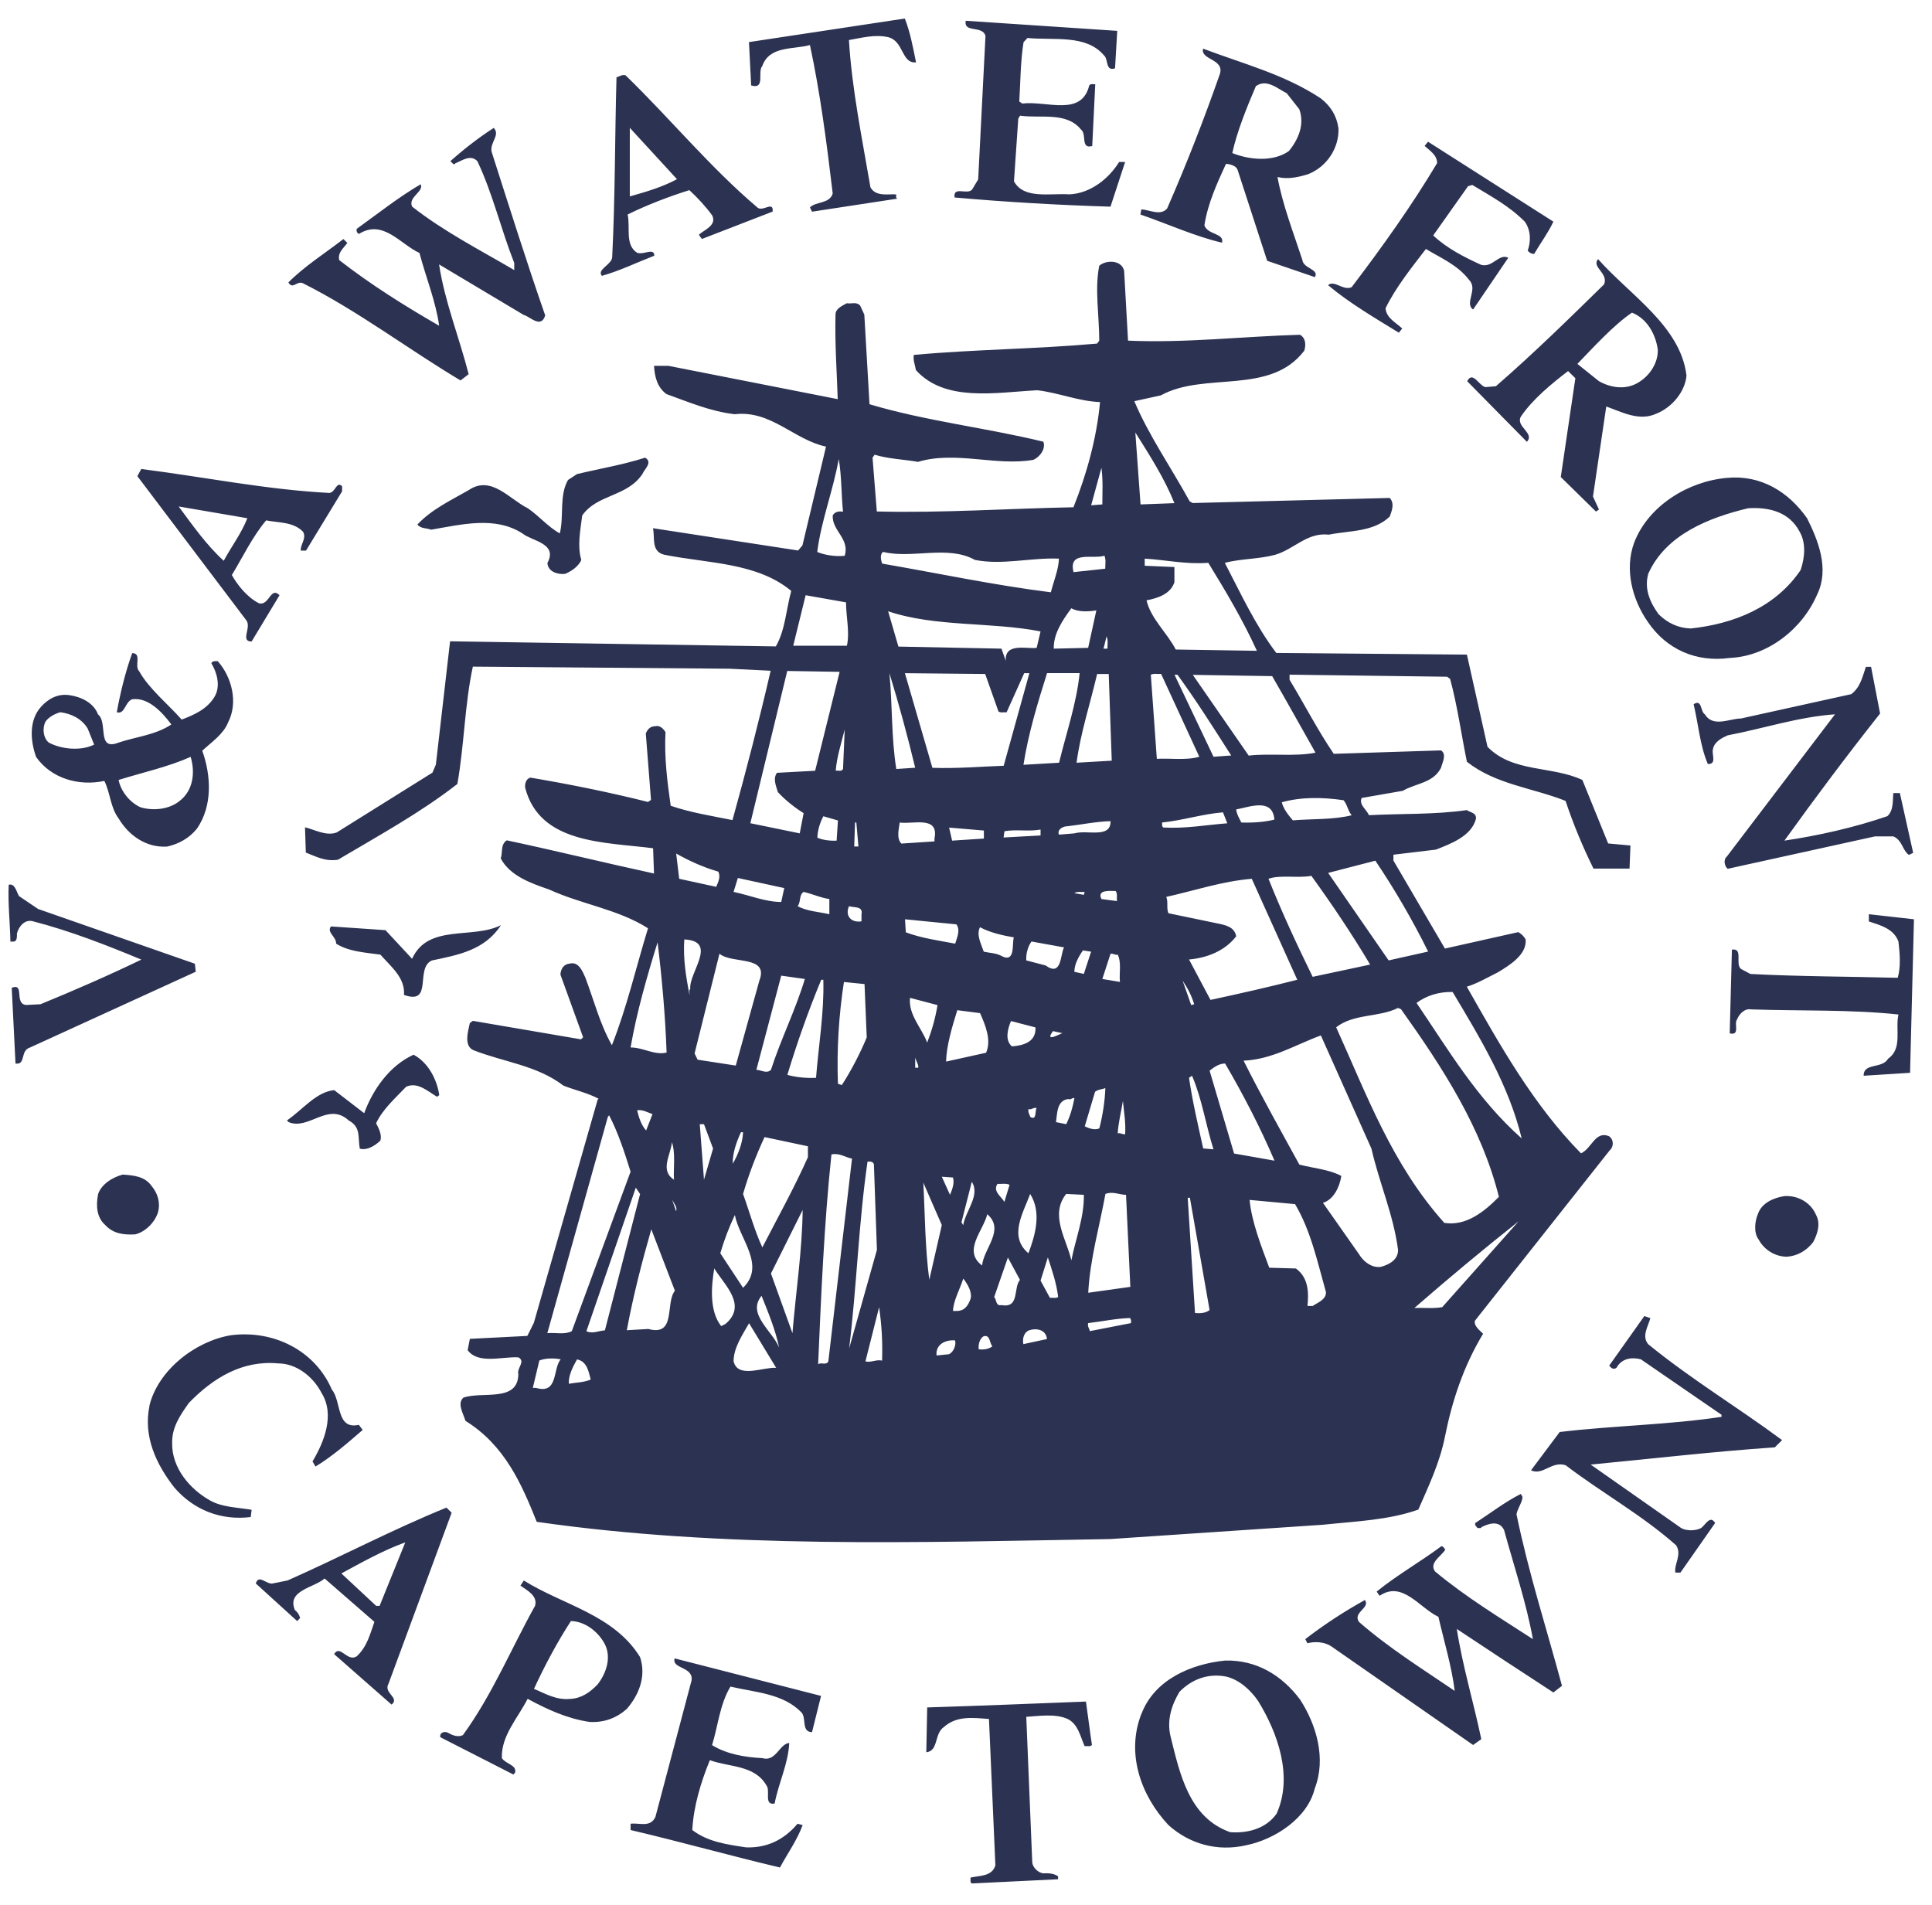 <svg width="71" height="70" viewBox="0 0 71 70" fill="none" xmlns="http://www.w3.org/2000/svg">
<path d="M70.15 31.417L70.308 31.341L69.819 29.144H69.58C69.551 29.392 69.599 29.777 69.36 29.993C68.147 30.41 66.836 30.705 65.576 30.892C66.711 29.313 67.879 27.753 69.092 26.221L68.761 24.506H68.57C68.445 24.858 68.379 25.246 68.034 25.509L63.978 26.404C63.566 26.404 62.953 26.746 62.652 26.25C62.479 26.142 62.556 25.678 62.24 25.879C62.413 26.606 62.475 27.411 62.762 28.076C63.111 28.091 62.887 27.706 62.953 27.519C63.001 27.256 63.283 27.116 63.489 27.023C64.797 26.775 66.094 26.343 67.435 26.25L63.46 31.478C63.317 31.6 63.383 31.848 63.493 31.927L68.901 30.737H69.58C69.911 30.877 69.911 31.248 70.15 31.417ZM66.788 21.831C67.229 20.899 66.821 19.867 66.41 19.047C65.73 18.073 64.705 17.44 63.46 17.562C62.038 17.688 60.576 18.584 60.054 19.943C59.691 20.932 59.992 22.032 60.543 22.834C61.237 23.869 62.339 24.348 63.57 24.178C64.977 24.117 66.252 23.096 66.788 21.827M66.171 20.95C65.242 22.323 63.71 22.927 62.134 23.096C61.674 23.082 61.281 22.895 60.951 22.571C60.65 22.154 60.414 21.658 60.572 21.086C61.219 19.634 62.828 19.015 64.246 18.677C65.017 18.63 65.76 18.814 66.138 19.544C66.377 19.961 66.325 20.5 66.171 20.95ZM61.976 13.79C61.755 11.982 59.893 10.838 58.728 9.522C58.475 9.817 59.121 10.033 58.949 10.45C57.688 11.687 56.329 13.018 54.974 14.193L54.595 14.226C54.36 14.193 54.121 13.607 53.919 14.01L56.112 16.236C56.414 15.912 55.686 15.678 55.892 15.308C56.333 14.657 57.042 14.085 57.626 13.636L57.894 13.898L57.358 17.53L58.651 18.799L58.761 18.724L58.541 18.246L59.029 14.938C59.599 15.139 60.242 15.495 60.874 15.2C61.458 14.966 61.932 14.38 61.979 13.794M60.921 12.816C60.954 13.309 60.639 13.819 60.165 14.082C59.72 14.33 59.187 14.251 58.758 14.006L57.968 13.373C58.566 12.755 59.294 11.95 59.974 11.489C60.525 11.705 60.84 12.277 60.918 12.82M56.377 9.335C56.612 8.933 56.899 8.548 57.086 8.145L52.479 5.208L52.354 5.362C52.56 5.549 52.813 5.7 52.813 5.995C51.88 7.556 50.811 9.055 49.672 10.554C49.36 10.695 49.041 10.277 48.806 10.479C49.577 11.13 50.525 11.684 51.407 12.226L51.531 12.072C51.278 11.838 50.947 11.684 50.918 11.328C51.296 10.554 51.88 9.828 52.402 9.149C52.953 9.486 53.57 9.735 53.993 10.292C54.327 10.633 53.805 11.144 54.136 11.374L55.429 9.472C55.084 9.303 54.86 9.842 54.437 9.735C53.82 9.454 53.177 9.131 52.67 8.652L53.949 6.844L54.107 6.797C54.768 7.2 55.448 7.556 56.032 8.142C56.252 8.437 56.27 8.868 56.142 9.21C56.204 9.289 56.285 9.332 56.381 9.332M49.184 4.697C49.121 4.266 48.916 3.91 48.537 3.615C47.211 2.734 45.683 2.345 44.214 1.788C44.103 2.205 45.003 2.158 44.831 2.716C44.246 4.388 43.6 6.042 42.891 7.663C42.641 7.944 42.259 7.71 41.943 7.696L41.91 7.883C42.902 8.224 43.916 8.688 44.908 8.918C45 8.562 44.386 8.638 44.261 8.282C44.386 7.477 44.72 6.75 45.051 6.027H45.132C45.275 6.06 45.429 6.103 45.481 6.243L46.568 9.584L48.321 10.184C48.493 9.889 47.895 9.875 47.861 9.551C47.531 8.544 47.134 7.527 46.947 6.506C47.343 6.599 47.736 6.506 48.082 6.398C48.776 6.117 49.221 5.423 49.188 4.697M47.369 5.549C46.785 5.966 45.903 5.873 45.286 5.625C45.459 4.837 45.808 3.971 46.153 3.165C46.55 2.885 46.943 3.255 47.288 3.428L47.748 4.014C47.953 4.571 47.715 5.125 47.369 5.546M41.455 12.521L41.311 9.954C41.219 9.537 40.632 9.551 40.397 9.767C40.224 10.616 40.397 11.608 40.397 12.518L40.316 12.626C38.089 12.827 35.757 12.841 33.582 13.043C33.549 13.244 33.63 13.413 33.659 13.6C34.732 14.79 36.594 14.42 38.123 14.341C38.912 14.434 39.621 14.743 40.426 14.776C40.301 16.106 39.937 17.419 39.449 18.641C37.035 18.688 34.592 18.857 32.223 18.796L32.065 16.818L32.142 16.71C32.649 16.865 33.2 16.879 33.736 16.973C35.125 16.556 36.605 17.142 37.979 16.897C38.218 16.789 38.438 16.494 38.343 16.232C36.245 15.721 34.019 15.473 31.954 14.855L31.763 11.561L31.605 11.22C31.447 11.083 31.319 11.173 31.117 11.144C30.959 11.238 30.705 11.331 30.705 11.561C30.676 12.564 30.753 13.679 30.786 14.668L24.57 13.445H24.034C24.063 13.848 24.144 14.218 24.489 14.481C25.312 14.776 26.099 15.117 26.999 15.222C28.34 15.067 29.177 16.164 30.356 16.412L29.489 20.043L29.331 20.23L23.997 19.411C24.074 19.767 23.92 20.263 24.409 20.385C26.018 20.709 27.814 20.666 29.078 21.715C28.891 22.395 28.858 23.154 28.512 23.754L16.54 23.567L16.018 28.098L15.893 28.393L12.377 30.59C11.984 30.744 11.51 30.464 11.209 30.403L11.239 31.33C11.602 31.471 11.948 31.668 12.421 31.593C13.906 30.712 15.434 29.878 16.808 28.81C17.061 27.386 17.076 25.886 17.377 24.498L26.808 24.574L28.321 24.649C27.895 26.491 27.421 28.328 26.918 30.137C26.146 29.982 25.375 29.86 24.648 29.611C24.523 28.731 24.409 27.85 24.456 26.904C24.379 26.782 24.251 26.642 24.078 26.688C23.905 26.688 23.795 26.796 23.733 26.954L23.924 29.396L23.814 29.471C22.395 29.115 20.959 28.824 19.49 28.576C19.332 28.623 19.284 28.792 19.299 28.946C19.835 31.017 22.215 30.942 24.001 31.172L24.034 32.1C22.234 31.711 20.437 31.266 18.623 30.881C18.387 31.035 18.479 31.33 18.402 31.546C18.747 32.197 19.523 32.459 20.184 32.69C21.367 33.232 22.723 33.416 23.814 34.113C23.373 35.552 23.038 37.019 22.487 38.41C22.047 37.637 21.826 36.756 21.51 35.922C21.418 35.721 21.271 35.322 20.941 35.411C20.706 35.429 20.61 35.613 20.595 35.814L21.429 38.119L21.352 38.194L17.377 37.515L17.267 37.594C17.205 37.889 17.028 38.443 17.41 38.597C18.512 39.029 19.743 39.154 20.706 39.895C21.132 40.064 21.587 40.158 21.999 40.377C21.966 40.406 21.951 40.424 21.951 40.453L19.618 48.615L19.379 49.093L17.267 49.201L17.186 49.618C17.579 50.143 18.446 49.848 19.049 49.88C19.332 50.035 18.986 50.265 19.049 50.499C19.034 51.549 17.723 51.117 17.028 51.362C16.79 51.578 17.028 51.948 17.105 52.214C18.556 53.113 19.174 54.548 19.725 55.925C26.602 56.914 33.685 56.68 40.801 56.558L48.607 56.033C49.805 55.907 51.035 55.864 52.123 55.475C52.501 54.612 52.913 53.746 53.1 52.8C53.368 51.455 53.794 50.186 54.503 49.014C54.36 48.874 54.158 48.719 54.202 48.536L59.154 42.276C59.312 42.139 59.312 41.873 59.125 41.751C58.618 41.549 58.493 42.214 58.1 42.383C56.337 40.589 55.106 38.378 53.905 36.26C54.298 36.138 54.661 35.922 55.04 35.735C55.451 35.487 56.127 35.084 56.065 34.516C55.984 34.39 55.922 34.329 55.797 34.254L53.1 34.858L51.208 31.625V31.409L52.769 31.222C53.321 31.007 54.063 30.726 54.235 30.111C54.283 29.863 54.029 29.863 53.905 29.77C52.751 29.939 51.458 29.896 50.308 29.957C50.216 29.741 49.93 29.572 50.04 29.324L51.553 29.061C52.027 28.781 52.674 28.781 52.957 28.213C53.005 28.026 53.177 27.717 52.957 27.576L49.015 27.702C48.416 26.821 47.942 25.89 47.391 24.98V24.793L53.181 24.869L53.291 24.948C53.559 25.937 53.699 26.972 53.908 27.994C54.963 28.828 56.322 28.95 57.534 29.432C57.821 30.298 58.166 31.118 58.559 31.92H59.885L59.918 31.071L59.099 30.996L58.151 28.662C57.031 28.137 55.594 28.4 54.665 27.443L53.908 24.056L46.903 23.995C46.131 22.974 45.591 21.798 45.011 20.683C45.609 20.529 46.271 20.547 46.858 20.389C47.553 20.187 48.041 19.554 48.831 19.648C49.603 19.493 50.47 19.558 51.072 18.983C51.149 18.767 51.26 18.505 51.072 18.299L43.831 18.486L43.721 18.425C43.042 17.189 42.204 15.98 41.686 14.743L42.663 14.528C44.272 13.643 46.671 14.542 47.931 12.888C47.994 12.687 47.994 12.424 47.773 12.302C45.657 12.363 43.578 12.611 41.447 12.518M48.35 27.659C47.575 27.814 46.693 27.674 45.889 27.767L43.835 24.8L46.752 24.847C47.288 25.775 47.81 26.717 48.346 27.663M45.242 27.763L44.596 27.81L43.163 24.797H43.273C43.982 25.771 44.614 26.775 45.246 27.763M48.24 35.897C47.656 34.707 47.105 33.517 46.616 32.294C47.057 32.139 47.689 32.279 48.192 32.186C48.964 33.254 49.691 34.336 50.352 35.447L48.24 35.897ZM51.377 37.04L51.487 37.087C53.03 39.252 54.452 41.449 55.084 43.983C54.547 44.526 53.883 45.066 53.078 44.94C51.153 42.79 50.224 40.222 49.103 37.752C49.75 37.242 50.668 37.396 51.377 37.04ZM45.62 30.226C45.54 30.072 45.448 29.917 45.429 29.745C45.889 29.669 46.77 29.295 46.833 30.119C46.487 30.208 46.043 30.241 45.62 30.226ZM49.672 29.96C48.993 30.129 48.24 30.086 47.512 30.147C47.34 29.946 47.167 29.73 47.105 29.482C47.832 29.281 48.603 29.295 49.375 29.407C49.518 29.576 49.533 29.795 49.676 29.964M52.483 34.969L51.032 35.293L48.809 32.078L50.543 31.629C51.252 32.679 51.917 33.822 52.483 34.969ZM55.922 41.837C54.283 40.384 53.225 38.576 52.057 36.857C52.406 36.594 52.876 36.44 53.383 36.454C54.408 38.169 55.451 39.888 55.922 41.837ZM51.976 48.068C53.221 46.986 54.514 45.904 55.808 44.882L53.001 48.036C52.637 48.097 52.369 48.05 51.976 48.068ZM49.974 46.134L48.618 44.203C49.026 44.077 49.232 43.599 49.294 43.214C48.82 42.966 48.269 42.934 47.751 42.797C47.057 41.531 46.344 40.262 45.701 38.978C46.756 38.932 47.608 38.392 48.541 38.051L50.4 42.211C50.683 43.462 51.205 44.623 51.377 45.922C51.392 46.292 51.047 46.479 50.731 46.558C50.415 46.59 50.146 46.389 49.974 46.141M45.922 44.095L47.593 44.25C48.177 45.238 48.413 46.367 48.728 47.482C48.743 47.763 48.413 47.87 48.24 47.993H48.049C48.096 47.514 48.096 46.957 47.623 46.615L46.645 46.587C46.344 45.781 45.999 44.9 45.922 44.099M45.352 42.391L44.452 39.345C44.596 39.237 44.783 39.083 45.022 39.083C45.701 40.244 46.315 41.434 46.837 42.653L45.356 42.391H45.352ZM44.596 42.236L44.217 42.204C44.026 41.337 43.824 40.489 43.696 39.608L43.806 39.532C44.169 40.366 44.313 41.341 44.596 42.24M43.648 44.016H43.728L44.452 48.144C44.309 48.252 44.122 48.27 43.916 48.252L43.648 44.016ZM43.46 36.037C43.651 36.318 43.791 36.594 43.886 36.904L43.776 36.936L43.46 36.037ZM42.861 32.959C43.901 32.729 44.897 32.387 46.002 32.294L47.674 36.005C46.649 36.267 45.558 36.515 44.485 36.745L43.696 35.26C44.375 35.199 45.022 34.937 45.429 34.408C45.367 34.052 45.018 33.991 44.72 33.93L42.939 33.56C42.858 33.373 42.939 33.142 42.858 32.956M42.704 30.226C43.475 30.147 44.169 29.917 44.944 29.852L45.102 30.255C44.313 30.316 43.574 30.456 42.751 30.41C42.685 30.363 42.718 30.284 42.704 30.223M42.292 24.797C42.402 24.736 42.542 24.779 42.67 24.765L44.074 27.81C43.6 27.95 42.986 27.857 42.513 27.886L42.292 24.793V24.797ZM42.072 20.529C42.847 20.576 43.585 20.745 44.404 20.683C45.051 21.733 45.683 22.801 46.19 23.916L43.207 23.869C42.891 23.251 42.292 22.74 42.134 22.061C42.542 21.985 43.02 21.831 43.159 21.395V20.838L42.068 20.791V20.529H42.072ZM41.723 15.894C42.259 16.746 42.795 17.58 43.159 18.49L41.914 18.537L41.723 15.894ZM34.768 39.007C34.783 38.421 34.989 37.738 35.18 37.123L36.017 37.231C36.209 37.666 36.444 38.223 36.238 38.687L34.772 39.011L34.768 39.007ZM35.022 43.272C35.084 43.487 34.989 43.721 34.912 43.908L34.611 43.243L35.022 43.272ZM35.713 43.43C36.029 43.922 35.492 44.48 35.397 45.023L35.334 44.915L35.713 43.43ZM36.014 34.074C36.392 34.275 36.818 34.369 37.259 34.448C37.178 34.663 37.34 35.437 36.771 35.113C36.58 35.02 36.359 35.02 36.153 34.973C36.058 34.692 35.87 34.354 36.014 34.074ZM40.099 34.969L39.831 35.789L39.482 35.713C39.482 35.451 39.625 35.17 39.798 34.926L40.099 34.973V34.969ZM39.831 32.884L39.482 32.822C39.592 32.747 39.75 32.794 39.86 32.776L39.831 32.884ZM39.485 40.352C39.423 40.694 39.328 41.017 39.184 41.312L38.806 41.236C38.854 40.956 38.824 40.431 39.265 40.388C39.357 40.435 39.39 40.327 39.485 40.355M38.696 37.892L39.045 37.968C38.967 37.982 38.365 38.338 38.696 37.892ZM38.427 35.48L37.715 35.293C37.7 35.077 37.763 34.797 37.906 34.599L39.103 34.815C38.96 35.077 39.026 35.911 38.427 35.48ZM36.881 30.78L36.914 30.546C37.34 30.471 37.829 30.564 38.24 30.485V30.701L36.885 30.777L36.881 30.78ZM37.795 46.055C37.053 45.436 37.605 44.57 37.858 43.876C38.284 44.555 38.049 45.375 37.795 46.055ZM37.862 41.049C37.843 40.956 37.766 40.88 37.799 40.755C37.909 40.801 37.972 40.679 38.097 40.722C38.02 40.83 38.115 41.186 37.862 41.046M37.182 38.45C36.929 38.22 37.024 37.831 37.153 37.522L38.053 37.756C38.082 38.281 37.627 38.421 37.186 38.453M37.101 43.538L36.91 44.17C36.815 43.983 36.469 43.782 36.657 43.505C36.752 43.52 36.973 43.473 37.097 43.538M34.989 30.892L34.879 30.413L36.157 30.521V30.816L34.992 30.892H34.989ZM34.265 28.216L33.255 24.739L36.205 24.768L36.693 26.145C36.771 26.206 36.899 26.163 36.991 26.178L37.638 24.739H37.829L36.885 28.141C36.017 28.17 35.165 28.249 34.265 28.216ZM38.475 24.736H39.676C39.566 25.832 39.188 26.929 38.92 28.029L37.612 28.105C37.785 26.976 38.133 25.832 38.479 24.736M39.232 30.363C39.754 30.302 40.257 30.194 40.812 30.176C40.826 30.827 39.945 30.485 39.485 30.625L38.916 30.672C38.839 30.485 39.059 30.363 39.232 30.363ZM40.621 39.981C40.606 40.445 40.525 40.985 40.4 41.467C40.227 41.542 40.022 41.467 39.864 41.391L40.242 40.122C40.352 40.032 40.51 40.032 40.621 39.985M39.184 43.876L39.831 43.908C39.846 44.742 39.529 45.515 39.372 46.317C39.199 45.544 38.567 44.649 39.181 43.876M38.585 47.694L38.24 47.061L38.508 46.209C38.666 46.691 38.824 47.151 38.887 47.662C38.806 47.723 38.681 47.68 38.585 47.694ZM37.608 49.395C37.564 49.179 37.638 48.946 37.829 48.884C38.126 48.791 38.446 48.884 38.475 49.208L37.608 49.395ZM36.535 47.666L37.039 46.213L37.483 47.033C37.23 47.328 37.483 48.083 36.804 47.96C36.583 48.007 36.631 47.759 36.535 47.666ZM35.966 49.582C35.951 49.445 35.981 49.197 36.153 49.104C36.392 49.043 36.359 49.352 36.469 49.474C36.359 49.568 36.153 49.614 35.966 49.582ZM36.282 44.62C36.943 45.192 36.153 45.871 36.091 46.504C35.364 45.965 36.139 45.224 36.282 44.62ZM35.18 48.176H35.022C35.037 47.791 35.272 47.389 35.4 46.986C35.558 47.187 35.731 47.478 35.669 47.727C35.577 47.975 35.463 48.162 35.18 48.176ZM34.419 49.816C34.372 49.413 34.735 49.226 35.099 49.258C35.143 49.427 35.051 49.675 34.879 49.765L34.419 49.812V49.816ZM33.931 43.459L34.611 45.019L34.151 47.029C33.993 45.853 33.993 44.602 33.931 43.455M33.633 38.867C33.666 38.993 33.776 39.162 33.743 39.237H33.633V38.867ZM33.442 36.67L34.453 36.936C34.375 37.414 34.247 37.864 34.074 38.313C33.868 37.77 33.38 37.292 33.442 36.673M33.255 33.782L35.147 33.969C35.305 34.185 35.165 34.462 35.103 34.678C34.533 34.57 33.857 34.477 33.288 34.261L33.259 33.782H33.255ZM33.064 30.226C33.538 30.302 34.515 29.96 34.342 30.812V30.92L33.126 31C32.935 30.812 33.035 30.456 33.064 30.226ZM32.685 24.736C33.035 25.879 33.35 27.041 33.633 28.213L32.939 28.26C32.752 27.116 32.796 25.847 32.685 24.736ZM32.638 22.463C34.372 23.049 36.425 22.848 38.24 23.204L38.097 23.808C37.718 23.855 36.914 23.607 36.962 24.286L36.804 23.837L33.016 23.761L32.638 22.463ZM30.066 50.139C30.176 47.586 30.287 44.958 30.555 42.423C30.856 42.362 31.062 42.531 31.311 42.578L30.441 50.031C30.364 50.186 30.158 50.046 30.062 50.139M30.794 30.147L30.746 30.892C30.525 30.906 30.242 30.874 30.037 30.784C30.051 30.489 30.132 30.241 30.257 29.996L30.794 30.151V30.147ZM30.713 28.324C30.746 27.846 30.918 27.303 31.043 26.807L30.981 28.26C30.915 28.367 30.808 28.306 30.713 28.321M29.313 33.301C29.438 33.146 29.357 32.884 29.533 32.776C29.864 32.851 30.147 32.992 30.478 33.038V33.596C30.084 33.506 29.658 33.488 29.313 33.301ZM29.578 35.976C29.232 37.123 28.696 38.187 28.332 39.316C28.174 39.471 27.968 39.316 27.796 39.316L28.71 35.854L29.578 35.976ZM29.989 39.608C29.658 39.626 29.265 39.593 28.935 39.5C29.295 38.309 29.706 37.148 30.18 36.005H30.257C30.29 37.209 30.084 38.403 29.989 39.608ZM29.688 42.531C29.184 43.66 28.582 44.742 28.016 45.839C27.733 45.238 27.542 44.526 27.307 43.876C27.513 43.164 27.781 42.466 28.097 41.786L29.691 42.124V42.527L29.688 42.531ZM27.307 47.324L26.47 46.055C26.613 45.576 26.785 45.112 27.006 44.649C27.164 45.512 28.156 46.504 27.307 47.324ZM26.929 42.765C26.914 42.38 27.072 41.945 27.23 41.607H27.307C27.293 41.992 27.134 42.412 26.929 42.765ZM29.122 48.992L28.332 46.799L29.497 44.465C29.482 45.947 29.247 47.478 29.122 48.996M28.633 49.521C28.38 48.902 27.436 48.284 27.987 47.619C28.226 48.219 28.494 48.856 28.633 49.521ZM26.958 50.031C26.958 49.535 27.274 49.071 27.528 48.626L28.523 50.265C28.049 50.233 27.116 50.668 26.962 50.035M26.249 46.612C26.613 47.216 27.48 47.957 26.661 48.654L26.503 48.733C26.062 48.176 26.139 47.263 26.249 46.615M25.716 41.312H25.871L26.205 42.207L25.871 43.351L25.716 41.312ZM25.147 34.523C26.407 34.584 25.305 35.742 25.367 36.346C25.305 36.393 25.353 36.486 25.338 36.562C25.213 35.897 25.099 35.25 25.147 34.523ZM23.035 48.884C23.27 47.619 23.586 46.396 23.935 45.174L24.802 47.432C24.438 47.896 24.864 49.118 23.825 48.838L23.035 48.884ZM24.692 44.066C24.743 44.203 24.908 44.358 24.846 44.508L24.692 44.066ZM23.744 41.542C23.571 41.355 23.476 41.064 23.413 40.801C23.619 40.769 23.791 40.877 23.979 40.942L23.744 41.546V41.542ZM21.551 48.917L23.365 43.645L23.523 43.879L22.23 48.888C22.01 48.902 21.771 49.028 21.551 48.92M20.904 50.851C20.886 50.556 21.047 50.233 21.205 49.956C21.584 50.031 21.631 50.42 21.709 50.697C21.455 50.804 21.172 50.804 20.904 50.851ZM19.817 49.999C20.037 49.906 20.353 49.906 20.606 49.952C20.305 50.305 20.526 51.25 19.692 51.002H19.581L19.82 49.999H19.817ZM23.174 43.056L21.014 48.917C20.761 49.057 20.415 48.964 20.114 48.992L22.337 41.046L22.384 40.985C22.715 41.617 22.95 42.344 23.174 43.056ZM24.5 38.68C24.045 38.788 23.648 38.493 23.174 38.493C23.395 37.209 23.773 35.897 24.166 34.627C24.324 35.926 24.449 37.303 24.497 38.676M24.769 43.351C24.232 43.013 24.659 42.423 24.692 41.974C24.835 42.391 24.739 42.948 24.769 43.351ZM26.315 32.589L24.96 32.294L24.849 31.366C25.338 31.643 25.86 31.877 26.396 32.031C26.492 32.218 26.396 32.416 26.319 32.589M27.906 36.037L27.039 39.158L25.636 38.942L25.526 38.712L26.44 35.048C26.899 35.437 28.27 35.095 27.906 36.037ZM27.116 32.265L28.821 32.636L28.71 33.146C28.126 33.146 27.542 32.898 26.958 32.776L27.116 32.265ZM30.856 24.689L29.956 28.324L28.553 28.4C28.395 28.616 28.523 28.892 28.586 29.108C28.854 29.403 29.232 29.698 29.533 29.881L29.39 30.625L27.575 30.252L28.931 24.657L30.856 24.689ZM30.602 18.94C30.573 19.511 31.234 19.788 31.043 20.425C30.727 20.457 30.334 20.41 30.033 20.284C30.176 19.141 30.617 18.03 30.823 16.868C30.933 17.487 30.915 18.199 30.981 18.803C30.871 18.785 30.683 18.785 30.602 18.943M31.124 23.729H29.151L29.607 21.874L31.091 22.136C31.091 22.661 31.234 23.233 31.124 23.725M31.55 31.107H31.392L31.422 30.226H31.47L31.547 31.107H31.55ZM31.66 33.858C31.282 33.919 31.043 33.657 31.201 33.301C31.374 33.362 31.723 33.286 31.66 33.596V33.862V33.858ZM31.852 38.126C31.598 38.73 31.297 39.316 30.937 39.874L30.794 39.827C30.746 38.576 30.827 37.292 31.014 36.087L31.771 36.163L31.852 38.126ZM32.23 45.918L31.205 49.553C31.488 47.248 31.55 44.976 31.881 42.689C31.976 42.675 32.101 42.689 32.116 42.797L32.226 45.922L32.23 45.918ZM32.307 48.036C32.403 48.715 32.436 49.273 32.417 49.999C32.182 49.952 32.039 50.078 31.804 50.031L32.307 48.036ZM38.916 20.529C38.901 20.932 38.725 21.349 38.618 21.766C36.521 21.503 34.486 21.068 32.421 20.712C32.373 20.59 32.325 20.374 32.454 20.281C33.508 20.547 34.835 20.018 35.827 20.576C36.851 20.777 37.862 20.486 38.916 20.529ZM39.375 22.355C39.625 22.496 39.992 22.478 40.29 22.431L39.989 23.808L38.725 23.837C38.71 23.297 39.041 22.801 39.372 22.352M40.51 18.537L40.099 18.569L40.477 17.192C40.54 17.67 40.51 18.091 40.51 18.537ZM40.621 20.899L39.452 21.025C39.247 20.22 40.176 20.561 40.587 20.421C40.65 20.561 40.617 20.745 40.617 20.899M40.698 23.837H40.554L40.665 23.387C40.727 23.51 40.698 23.682 40.698 23.837ZM40.856 27.954L39.563 28.029C39.706 26.947 40.066 25.851 40.319 24.768H40.745L40.856 27.954ZM41.047 33.114L40.477 33.038C40.305 32.686 40.793 32.743 40.999 32.743C41.076 32.837 41.032 32.992 41.047 33.114ZM41.157 36.084L40.51 35.976L40.812 35.048C40.922 35.034 40.984 35.109 41.076 35.081C41.219 35.375 41.124 35.746 41.157 36.084ZM41.344 41.682C41.252 41.697 41.186 41.621 41.076 41.65C41.094 41.279 41.201 40.862 41.267 40.46C41.3 40.83 41.377 41.247 41.348 41.682M41.535 47.291L39.992 47.507C40.055 46.285 40.404 45.08 40.624 43.876C40.892 43.768 41.128 43.908 41.381 43.908L41.539 47.291H41.535ZM41.565 48.622L40.051 48.917C40.036 48.823 39.956 48.748 39.989 48.622C40.51 48.561 40.999 48.453 41.532 48.435L41.565 48.514V48.622ZM40.812 7.588L41.348 5.952H41.128C40.749 6.567 40.07 7.11 39.298 7.142C38.574 7.095 37.627 7.329 37.263 6.664L37.421 4.359L37.487 4.251C38.258 4.359 39.188 4.097 39.728 4.762C39.948 4.931 39.699 5.488 40.139 5.366L40.25 3.093C40.187 3.108 40.077 3.061 40.029 3.14C39.743 4.298 38.483 3.697 37.568 3.805L37.458 3.73C37.502 3.003 37.502 2.245 37.615 1.551L37.759 1.396C38.736 1.49 39.904 1.256 40.566 2.029C40.742 2.169 40.613 2.633 40.977 2.511L41.058 1.134L35.489 0.763C35.411 1.227 36.106 0.918 36.216 1.321L35.948 6.592L35.727 6.962C35.555 7.178 35.018 6.822 35.081 7.257C36.976 7.426 38.931 7.538 40.823 7.595M33.663 2.288C33.552 1.731 33.442 1.159 33.251 0.681L27.524 1.547L27.605 3.14C28.141 3.295 27.825 2.644 28.012 2.428C28.281 1.673 29.148 1.828 29.765 1.655C30.143 3.417 30.382 5.258 30.602 7.113C30.478 7.502 29.985 7.394 29.765 7.624L29.842 7.779L32.979 7.3C32.898 7.268 32.95 7.192 32.932 7.146C32.697 7.113 32.19 7.254 31.988 6.883C31.686 5.103 31.308 3.295 31.198 1.472C31.657 1.393 32.142 1.256 32.634 1.364C33.218 1.504 33.123 2.338 33.659 2.292M27.829 7.62C26.095 6.15 24.644 4.373 22.987 2.766C22.844 2.734 22.767 2.813 22.656 2.842C22.594 5.082 22.609 7.218 22.498 9.443C22.498 9.72 21.914 9.907 22.12 10.137C22.781 9.95 23.413 9.641 24.045 9.397C24.045 9.087 23.648 9.379 23.413 9.289C22.954 8.994 23.174 8.347 23.064 7.883C23.788 7.527 24.548 7.236 25.334 6.987C25.65 7.282 25.933 7.588 26.172 7.915C26.359 8.286 25.856 8.458 25.683 8.627L25.794 8.782L28.395 7.775C28.428 7.358 28.031 7.807 27.825 7.62M24.879 6.585C24.328 6.88 23.744 7.049 23.145 7.218V4.697L24.879 6.585ZM23.711 16.818C22.891 17.081 22.039 17.221 21.205 17.422L20.875 17.638C20.544 18.21 20.731 18.968 20.573 19.601C20.147 19.371 19.802 18.95 19.39 18.674C18.729 18.35 18.049 17.451 17.23 18.008C16.584 18.379 15.856 18.72 15.338 19.277C15.463 19.432 15.669 19.4 15.842 19.465C16.962 19.277 18.193 18.954 19.203 19.605C19.534 19.882 20.511 19.961 20.118 20.687C20.133 20.996 20.467 21.119 20.764 21.09C20.985 21 21.253 20.827 21.363 20.579C21.205 20.054 21.334 19.465 21.396 18.943C21.947 18.156 23.038 18.264 23.604 17.426C23.681 17.239 23.997 16.994 23.714 16.822M20.037 11.594C19.343 9.602 18.711 7.588 18.068 5.582C17.987 5.244 18.398 4.963 18.145 4.701C17.59 5.057 17.039 5.488 16.551 5.923L16.661 6.031C16.709 6.045 16.723 6.013 16.738 5.999C16.977 5.905 17.293 5.661 17.543 5.923C18.108 7.113 18.41 8.426 18.898 9.663V9.925C17.638 9.184 16.327 8.519 15.144 7.592C14.986 7.239 15.585 7.049 15.46 6.772C14.64 7.25 13.884 7.854 13.108 8.411C13.094 8.487 13.108 8.548 13.189 8.598C14.075 8.041 14.703 8.969 15.415 9.296C15.651 10.191 16.014 11.072 16.139 11.971C14.879 11.245 13.615 10.454 12.466 9.558C12.403 9.278 12.623 9.127 12.763 8.926L12.62 8.785C11.94 9.31 11.183 9.789 10.599 10.378C10.757 10.659 10.915 10.299 11.136 10.411C13.138 11.414 14.986 12.823 16.925 13.981L17.223 13.751C16.874 12.392 16.341 11.076 16.136 9.717L19.244 11.572C19.482 11.633 19.875 12.083 20.033 11.601M12.117 18.116C9.78 17.994 7.51 17.53 5.192 17.235L5.048 17.498L9.056 22.801C9.247 23.064 8.818 23.574 9.247 23.574L10.272 21.874C9.942 21.536 9.894 22.276 9.516 22.169C9.089 21.953 8.74 21.518 8.52 21.133C8.931 20.453 9.277 19.723 9.78 19.123C10.239 19.216 10.776 19.17 11.136 19.54C11.279 19.788 11.025 20.018 11.055 20.234H11.246L12.572 18.055V17.868C12.366 17.667 12.333 18.084 12.113 18.113M9.089 19.047C8.869 19.605 8.505 20.083 8.222 20.608C7.591 20.036 7.069 19.292 6.566 18.612L9.089 19.044V19.047ZM4.861 23.995C4.608 24.689 4.42 25.466 4.292 26.174C4.593 26.268 4.593 25.786 4.861 25.696C5.445 25.62 5.952 26.16 6.297 26.623C5.713 27.012 5.004 27.073 4.358 27.289C3.539 27.612 3.979 26.548 3.601 26.253C3.443 25.822 2.969 25.602 2.543 25.545C2.117 25.484 1.771 25.685 1.518 25.962C1.059 26.458 1.11 27.213 1.327 27.817C1.878 28.605 2.888 28.9 3.836 28.698C4.056 29.148 4.056 29.673 4.358 30.075C4.736 30.712 5.383 31.158 6.139 31.111C6.566 31.017 6.959 30.802 7.242 30.446C7.811 29.611 7.763 28.515 7.433 27.587C7.782 27.264 8.208 26.983 8.38 26.552C8.759 25.825 8.524 24.883 8.002 24.297C7.91 24.297 7.815 24.279 7.767 24.373C7.973 24.711 8.112 25.207 7.892 25.592C7.624 26.055 7.135 26.271 6.676 26.444C6.158 25.858 5.478 25.315 5.115 24.668C4.923 24.48 5.225 24.002 4.861 24.002M3.458 27.364C2.969 27.609 2.242 27.533 1.786 27.285C1.58 27.102 1.551 26.746 1.676 26.512C1.801 26.343 2.007 26.235 2.212 26.174C2.605 26.221 3.002 26.404 3.223 26.775L3.461 27.364H3.458ZM7.006 27.814C7.179 28.385 7.102 29.051 6.599 29.435C6.22 29.745 5.633 29.806 5.162 29.666C4.751 29.479 4.439 29.065 4.358 28.662C5.258 28.382 6.173 28.184 7.006 27.814ZM1.408 33.409L0.699 32.93C0.603 32.776 0.555 32.452 0.32 32.513C0.287 33.193 0.368 33.905 0.383 34.602H0.464C0.636 34.617 0.622 34.433 0.622 34.307C0.684 34.059 0.904 33.765 1.22 33.858C2.594 34.214 3.932 34.739 5.195 35.264C3.983 35.85 2.734 36.393 1.489 36.904L0.952 36.932C0.511 36.871 0.919 36.112 0.431 36.3L0.57 39.083C0.963 39.144 0.728 38.604 1.107 38.493L7.194 35.71L7.161 35.415L1.404 33.405L1.408 33.409ZM3.601 43.908C3.524 44.311 3.553 44.742 3.869 45.019C4.152 45.328 4.53 45.389 4.971 45.361C5.35 45.267 5.699 44.911 5.809 44.541C5.901 44.185 5.79 43.843 5.57 43.581C5.317 43.225 4.909 43.193 4.512 43.164C4.148 43.257 3.708 43.52 3.597 43.908M5.493 51.667C5.258 52.797 5.746 53.818 6.408 54.666C7.117 55.486 8.112 55.885 9.214 55.749L9.247 55.483C8.726 55.393 8.175 55.393 7.73 55.145C6.973 54.727 6.312 53.936 6.327 53.041C6.308 52.455 6.624 52.005 6.94 51.556C7.84 50.628 8.913 49.981 10.221 50.103C10.897 50.103 11.514 50.596 11.815 51.186C12.319 51.991 11.907 52.998 11.485 53.706L11.595 53.893C12.208 53.523 12.793 53.012 13.329 52.548L13.186 52.361C12.348 52.548 12.554 51.495 12.194 51.063C11.576 49.625 10.048 48.866 8.487 49.068C7.179 49.283 5.805 50.352 5.489 51.664M9.405 58.194L10.919 59.571L11.029 59.463C11 59.337 10.937 59.247 10.838 59.168C10.526 58.442 11.547 58.348 11.929 58.007L13.759 59.6C13.601 60.049 13.491 60.513 13.112 60.865C12.763 61.095 12.499 60.416 12.278 60.786L14.391 62.642C14.707 62.379 14.075 62.224 14.28 61.868L16.598 55.59L16.407 55.403C14.42 56.209 12.528 57.212 10.57 58.079L10.034 58.187C9.795 58.248 9.512 57.831 9.402 58.187M12.543 57.823C13.285 57.421 14.075 56.975 14.894 56.68L13.95 59.014H13.825L12.546 57.823H12.543ZM12.164 34.045C11.992 34.261 12.37 34.43 12.352 34.678C12.826 34.973 13.41 35.002 13.979 35.081C14.372 35.53 14.894 35.929 14.846 36.562C15.934 36.95 15.239 35.573 15.871 35.296C16.819 35.095 17.811 34.926 18.41 33.998C17.37 34.527 15.728 33.937 15.144 35.235L14.166 34.182L12.164 34.045ZM13.979 41.912C14.042 41.697 13.917 41.463 13.821 41.279C14.06 40.769 14.515 40.366 14.927 39.935C15.353 39.748 15.717 40.104 16.062 40.305L16.143 40.244C16.062 39.687 15.75 39.054 15.199 38.759C14.313 39.162 13.7 40.043 13.384 40.909L12.282 40.061C11.621 40.122 11.114 40.787 10.544 41.175L10.607 41.236C11.349 41.546 12.058 40.478 12.815 41.175C13.274 41.423 13.145 41.794 13.222 42.211C13.509 42.286 13.792 42.089 13.979 41.916M16.172 63.835L18.869 65.212L18.931 65.137C18.994 64.856 18.586 64.828 18.443 64.608C18.413 63.788 19.027 63.141 19.39 62.429C20.099 62.814 20.841 63.156 21.661 63.278C22.197 63.31 22.656 63.138 23.035 62.8C23.476 62.289 23.758 61.61 23.523 60.898C22.561 59.334 20.684 58.981 19.251 58.082L19.126 58.269C19.361 58.438 19.773 58.639 19.662 59.014C18.781 60.592 18.101 62.26 17.014 63.76C16.841 63.853 16.635 63.774 16.477 63.684C16.367 63.609 16.147 63.652 16.18 63.839M19.625 62.059C20.019 61.207 20.478 60.344 20.981 59.571C21.517 59.585 21.991 59.974 22.227 60.419C22.48 60.916 22.274 61.502 21.958 61.904C21.675 62.199 21.36 62.415 20.948 62.433C20.426 62.48 20.033 62.232 19.622 62.063M23.174 67.021V67.251C25.018 67.683 26.819 68.193 28.663 68.628C28.946 68.103 29.295 67.621 29.497 67.068L29.309 67.021C28.802 67.621 28.171 67.916 27.414 67.888C26.705 67.78 26.01 67.686 25.441 67.251C25.489 66.37 25.757 65.489 26.087 64.684C26.797 64.946 27.73 64.853 28.167 65.612C28.325 65.813 28.057 66.352 28.468 66.277C28.611 65.518 28.971 64.81 29.004 64.051C28.641 64.083 28.516 64.759 28.012 64.608C27.351 64.576 26.686 64.454 26.168 64.13C26.389 63.418 26.451 62.631 26.844 61.98C27.759 62.196 28.784 62.228 29.464 62.94C29.636 63.156 29.449 63.652 29.842 63.652L30.173 62.322L24.794 60.944C24.669 61.333 25.503 61.239 25.412 61.764L24.085 66.773C23.894 67.176 23.487 66.974 23.171 67.021M34.074 62.753L34.041 64.393C34.497 64.346 34.324 63.713 34.688 63.465C35.161 63.048 35.731 63.123 36.344 63.17L36.58 68.549C36.455 68.966 35.995 68.92 35.665 68.999C35.679 69.06 35.635 69.168 35.713 69.214L38.883 69.06V68.952C38.758 68.859 38.552 68.826 38.347 68.844C38.156 68.826 37.95 68.628 37.935 68.441L37.715 63.091C38.189 63.059 38.787 62.969 39.228 63.166C39.621 63.353 39.702 63.817 39.86 64.17C39.956 64.155 40.066 64.202 40.128 64.123C40.047 63.598 39.985 63.055 39.908 62.53C37.968 62.606 36.01 62.685 34.07 62.746M41.943 62.987C41.377 64.439 41.925 65.986 42.939 67.068C43.71 67.762 44.735 68.057 45.808 67.808C46.847 67.593 48.049 66.823 48.317 65.723C48.743 64.626 48.379 63.389 47.781 62.462C47.101 61.548 46.157 60.995 45.022 61.023C43.776 61.149 42.421 61.721 41.947 62.987M43.35 62.167C43.806 61.703 44.404 61.487 45.051 61.61C45.525 61.717 45.951 62.091 46.234 62.508C46.961 63.684 47.527 65.291 46.914 66.651C46.52 67.208 45.841 67.377 45.209 67.33C43.677 66.791 43.35 65.137 43.016 63.806C42.873 63.206 43.06 62.649 43.346 62.17M48.049 60.387C48.332 60.312 48.681 60.34 48.916 60.495L54.136 64.126L54.437 63.911C54.151 62.552 53.743 61.203 53.537 59.862C54.72 60.65 55.899 61.423 57.086 62.196L57.402 61.951C56.836 59.848 56.171 57.791 55.73 55.644C55.778 55.411 55.951 55.195 55.951 55.008L55.888 54.9C55.304 55.195 54.768 55.612 54.217 55.968C54.184 56.061 54.265 56.094 54.298 56.155C54.342 56.137 54.423 56.184 54.441 56.123C54.709 55.982 55.102 55.86 55.275 56.23C55.639 57.561 56.094 58.906 56.333 60.236C55.121 59.449 53.886 58.704 52.736 57.748C52.501 57.424 52.99 57.176 53.115 56.942C53.067 56.896 53.038 56.82 52.971 56.82C52.182 57.406 51.329 57.888 50.591 58.489L50.701 58.643C51.535 58.071 52.171 59.093 52.861 59.416C53.067 60.315 53.35 61.239 53.46 62.138C52.277 61.333 51.061 60.578 49.941 59.603C49.702 59.247 50.367 59.093 50.161 58.798C49.404 59.215 48.648 59.711 47.968 60.236L48.049 60.391V60.387ZM61.597 56.788C61.818 57.126 61.517 57.482 61.568 57.791H61.755L63.03 55.968C62.843 55.659 62.67 56.047 62.512 56.155C62.306 56.263 61.976 56.263 61.785 56.155L58.456 53.821C60.712 53.606 62.953 53.343 65.223 53.188L65.491 52.922C63.868 51.718 62.163 50.697 60.572 49.399C60.319 49.104 60.572 48.733 60.65 48.439L60.429 48.363L59.136 50.186L59.213 50.262C59.276 50.323 59.404 50.308 59.434 50.215C59.639 49.906 59.984 49.873 60.3 49.952L63.265 51.991V52.067C61.325 52.361 59.276 52.39 57.318 52.624L56.263 54.033C56.704 54.235 57.02 53.678 57.538 53.846C58.879 54.868 60.315 55.655 61.594 56.784M65.686 46.181C66.064 46.148 66.38 45.965 66.63 45.652C66.788 45.357 66.917 44.972 66.74 44.649C66.553 44.199 66.079 43.922 65.576 43.955C65.183 44.016 64.738 44.203 64.599 44.62C64.489 44.882 64.441 45.303 64.628 45.548C64.834 45.936 65.242 46.184 65.686 46.184M68.489 39.532L70.194 39.424L70.337 33.782L68.68 33.596V33.862C69.092 33.998 69.595 34.124 69.767 34.602C69.815 35.02 69.863 35.53 69.738 35.933C67.986 35.886 66.109 35.886 64.327 35.792L63.978 35.606C63.757 35.419 64.073 34.833 63.647 34.897L63.566 37.975C63.963 38.065 63.71 37.619 63.835 37.465C63.912 37.263 64.117 37.047 64.356 37.094C66.171 37.155 68.015 37.094 69.767 37.281C69.643 37.824 69.925 38.532 69.389 38.903C69.169 39.291 68.474 39.043 68.489 39.536" fill="#2C3251"/>
</svg>
